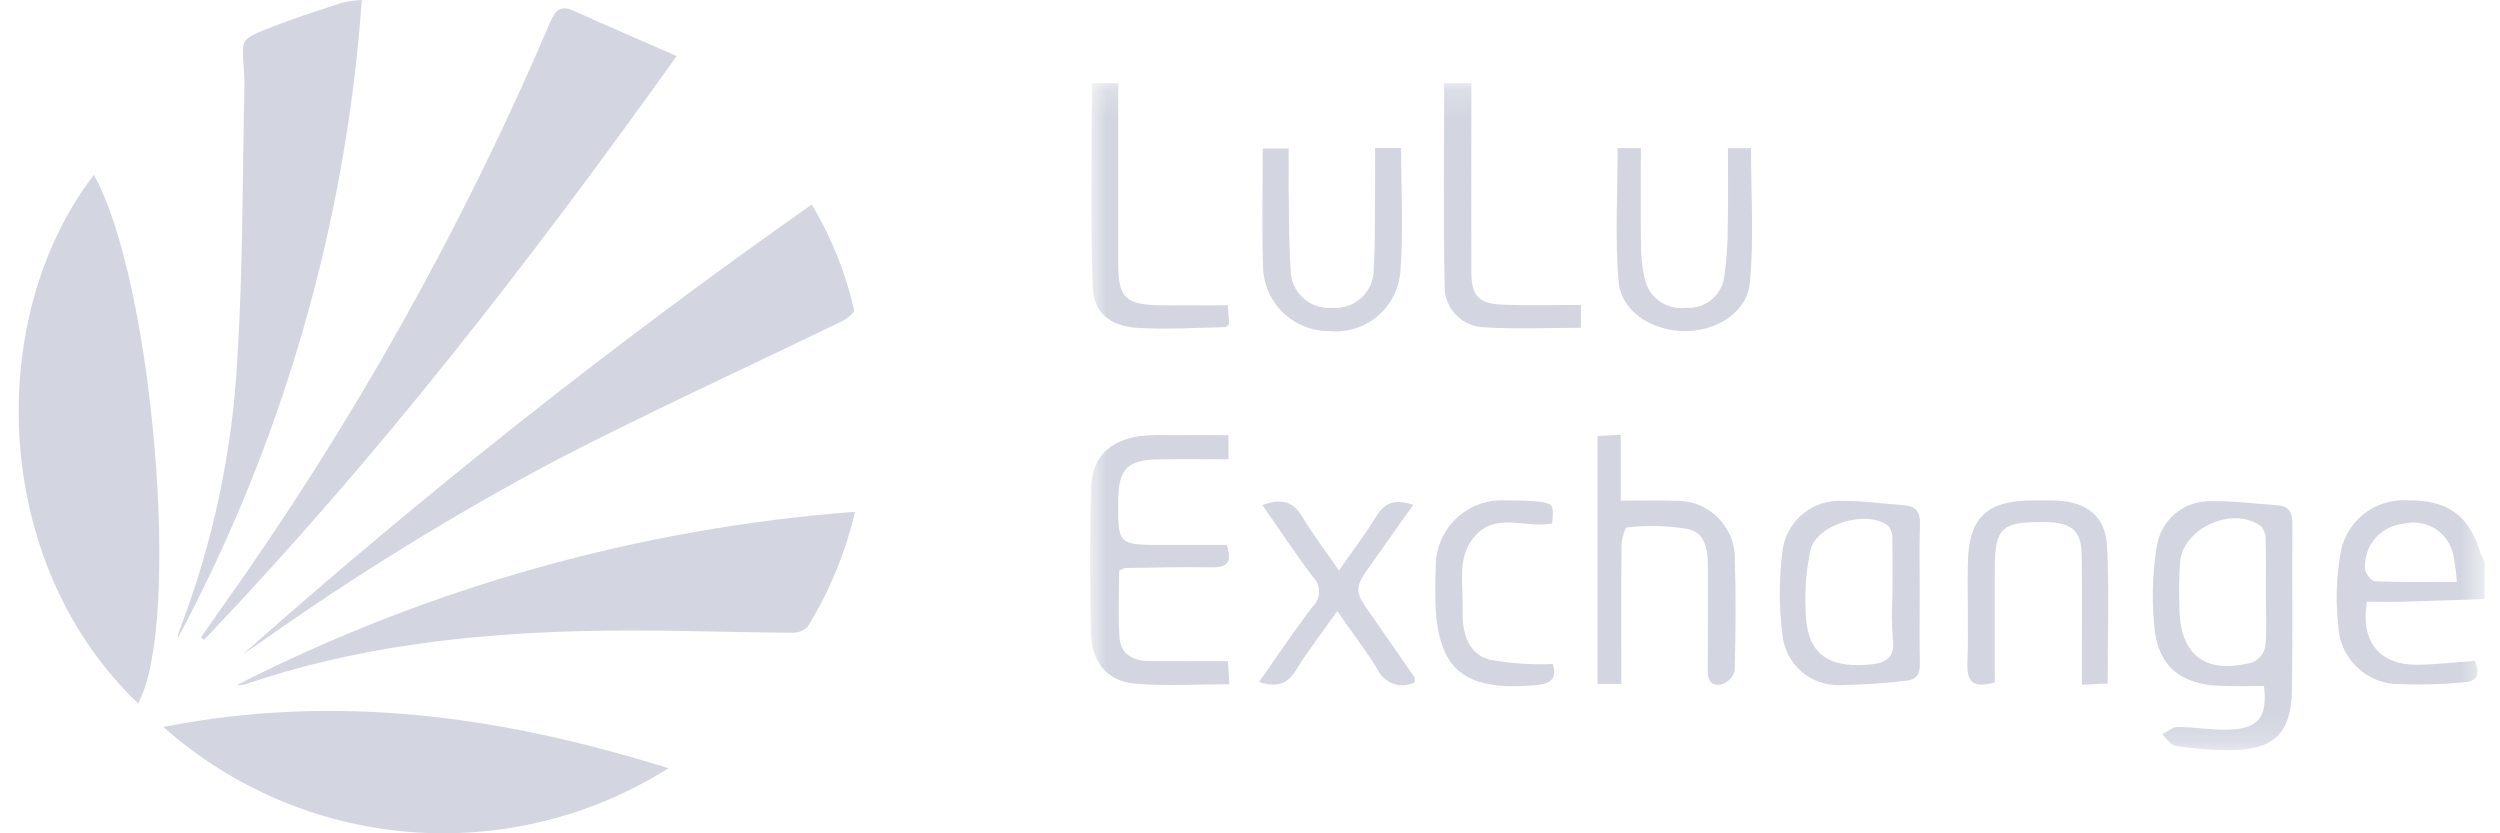 <?xml version="1.0" encoding="UTF-8"?> <svg xmlns="http://www.w3.org/2000/svg" width="96" height="32" viewBox="0 0 96 32" fill="none"><g opacity="0.5" clip-path="url(#clip0_338_1442)"><mask id="mask0_338_1442" style="mask-type:luminance" maskUnits="userSpaceOnUse" x="41" y="3" width="55" height="26"><path d="M95.416 3.189H41.862V28.811H95.416V3.189Z" fill="white"></path></mask><g mask="url(#mask0_338_1442)"><path d="M95.416 23.004C94.343 23.039 93.271 23.078 92.198 23.107C91.757 23.119 91.314 23.107 90.889 23.107C90.631 24.63 91.374 25.54 92.823 25.526C93.553 25.519 94.282 25.43 95.04 25.376C95.22 25.857 95.167 26.178 94.61 26.201C93.697 26.287 92.779 26.305 91.863 26.256C91.305 26.193 90.788 25.931 90.407 25.519C90.026 25.107 89.806 24.571 89.787 24.009C89.689 23.125 89.713 22.23 89.859 21.352C89.937 20.729 90.251 20.16 90.737 19.762C91.223 19.364 91.843 19.168 92.469 19.214C93.994 19.194 94.832 19.807 95.25 21.242C95.295 21.36 95.35 21.473 95.414 21.582L95.416 23.004ZM94.342 22.343C94.32 22.001 94.275 21.661 94.208 21.325C94.168 21.118 94.087 20.921 93.968 20.746C93.85 20.571 93.697 20.422 93.519 20.308C93.341 20.195 93.141 20.119 92.933 20.085C92.724 20.051 92.511 20.06 92.306 20.111C91.884 20.149 91.492 20.348 91.214 20.668C90.936 20.988 90.793 21.403 90.814 21.827C90.82 22.003 91.057 22.314 91.197 22.32C92.213 22.363 93.231 22.343 94.344 22.343" fill="#A7AEC2"></path><path d="M86.94 26.34C86.329 26.34 85.779 26.361 85.23 26.336C83.772 26.27 82.923 25.635 82.742 24.207C82.621 23.142 82.646 22.067 82.816 21.009C82.885 20.505 83.141 20.045 83.532 19.719C83.923 19.393 84.421 19.224 84.93 19.247C85.766 19.225 86.605 19.35 87.442 19.401C87.921 19.431 88.032 19.701 88.028 20.14C88.011 22.267 88.044 24.394 88.01 26.521C87.984 28.149 87.312 28.795 85.669 28.81C84.96 28.808 84.251 28.753 83.55 28.645C83.358 28.617 83.2 28.357 83.025 28.204C83.222 28.101 83.418 27.914 83.614 27.915C84.27 27.915 84.929 28.039 85.583 28.018C86.739 27.978 87.072 27.532 86.938 26.344M87.009 22.805C87.009 22.125 87.021 21.445 87.001 20.765C87.015 20.565 86.953 20.366 86.827 20.21C85.764 19.417 83.84 20.258 83.715 21.57C83.676 22.145 83.667 22.72 83.688 23.296C83.702 25.156 84.663 25.909 86.484 25.44C86.609 25.388 86.72 25.307 86.807 25.203C86.895 25.099 86.956 24.976 86.986 24.844C87.052 24.17 87.01 23.486 87.009 22.805" fill="#A7AEC2"></path><path d="M47.172 16.709V17.637C46.27 17.637 45.382 17.627 44.495 17.64C43.288 17.659 42.952 18.004 42.941 19.196C42.925 20.926 42.925 20.926 44.683 20.926H47.108C47.329 21.589 47.13 21.798 46.519 21.786C45.416 21.764 44.312 21.798 43.209 21.812C43.161 21.812 43.114 21.852 42.976 21.915C42.976 22.751 42.927 23.633 42.992 24.506C43.038 25.125 43.524 25.378 44.113 25.383C45.108 25.395 46.103 25.386 47.152 25.386C47.172 25.71 47.188 25.958 47.208 26.274C45.958 26.274 44.749 26.358 43.559 26.248C42.499 26.152 41.914 25.408 41.892 24.283C41.853 22.449 41.85 20.612 41.892 18.777C41.92 17.58 42.577 16.915 43.786 16.745C44.179 16.706 44.574 16.695 44.968 16.709C45.673 16.703 46.379 16.709 47.17 16.709" fill="#A7AEC2"></path><path d="M62.257 26.262H61.343V16.742L62.237 16.694V19.226C63.011 19.226 63.66 19.203 64.308 19.231C64.613 19.218 64.916 19.268 65.201 19.378C65.485 19.487 65.743 19.654 65.96 19.869C66.177 20.083 66.347 20.339 66.46 20.622C66.574 20.904 66.627 21.207 66.618 21.512C66.665 22.926 66.649 24.344 66.612 25.759C66.581 25.875 66.522 25.981 66.441 26.07C66.361 26.158 66.26 26.226 66.147 26.267C65.787 26.374 65.571 26.19 65.577 25.761C65.593 24.476 65.577 23.191 65.585 21.906C65.59 21.25 65.55 20.498 64.855 20.32C64.071 20.184 63.272 20.161 62.482 20.253C62.399 20.256 62.272 20.69 62.269 20.926C62.249 22.394 62.259 23.863 62.259 25.331V26.263" fill="#A7AEC2"></path><path d="M73.717 22.792C73.717 23.683 73.702 24.574 73.724 25.465C73.734 25.881 73.595 26.113 73.165 26.144C72.333 26.242 71.498 26.297 70.661 26.309C70.112 26.33 69.577 26.14 69.164 25.778C68.752 25.416 68.494 24.91 68.443 24.363C68.31 23.303 68.311 22.23 68.446 21.17C68.511 20.612 68.788 20.101 69.219 19.741C69.65 19.381 70.203 19.2 70.763 19.235C71.547 19.23 72.331 19.342 73.114 19.402C73.559 19.436 73.744 19.653 73.727 20.12C73.697 21.009 73.718 21.901 73.718 22.792M72.67 22.85C72.67 22.141 72.678 21.432 72.664 20.724C72.681 20.545 72.635 20.366 72.533 20.219C71.763 19.544 69.775 20.104 69.521 21.12C69.365 21.862 69.302 22.621 69.335 23.379C69.347 25.024 70.075 25.644 71.712 25.526C72.378 25.478 72.795 25.301 72.684 24.502C72.643 23.953 72.638 23.401 72.67 22.852" fill="#A7AEC2"></path><path d="M76.597 26.206C75.841 26.415 75.519 26.261 75.548 25.493C75.596 24.208 75.543 22.92 75.566 21.634C75.598 19.88 76.282 19.224 78.034 19.217C78.35 19.217 78.666 19.209 78.982 19.223C80.14 19.274 80.856 19.835 80.912 20.981C80.997 22.704 80.934 24.437 80.934 26.246L79.944 26.294C79.944 25.933 79.944 25.634 79.944 25.333C79.944 23.992 79.957 22.654 79.937 21.315C79.924 20.415 79.588 20.099 78.687 20.051C78.608 20.047 78.529 20.051 78.45 20.051C76.857 20.033 76.605 20.273 76.599 21.846C76.593 23.287 76.599 24.728 76.599 26.207" fill="#A7AEC2"></path><path d="M62.117 5.689H63.009C63.009 6.918 62.997 8.142 63.015 9.366C63.01 9.809 63.057 10.252 63.155 10.684C63.224 11.037 63.425 11.351 63.718 11.562C64.01 11.773 64.371 11.864 64.729 11.819C65.075 11.848 65.419 11.745 65.693 11.531C65.966 11.317 66.149 11.008 66.204 10.665C66.303 9.994 66.351 9.316 66.346 8.638C66.368 7.673 66.352 6.708 66.352 5.692H67.238C67.238 7.423 67.356 9.147 67.198 10.849C67.088 12.018 65.865 12.75 64.622 12.714C63.389 12.679 62.249 11.941 62.153 10.812C62.013 9.132 62.116 7.432 62.116 5.691" fill="#A7AEC2"></path><path d="M52.802 5.682H53.802C53.802 7.291 53.897 8.867 53.774 10.427C53.749 10.757 53.658 11.08 53.507 11.374C53.356 11.669 53.147 11.931 52.893 12.144C52.639 12.357 52.346 12.518 52.029 12.615C51.712 12.713 51.379 12.747 51.049 12.714C50.712 12.717 50.377 12.653 50.065 12.525C49.753 12.398 49.47 12.209 49.232 11.969C48.994 11.73 48.807 11.446 48.681 11.133C48.555 10.82 48.493 10.486 48.498 10.148C48.454 8.686 48.489 7.22 48.489 5.701H49.485C49.485 6.235 49.479 6.75 49.485 7.266C49.502 8.289 49.489 9.314 49.558 10.334C49.555 10.54 49.596 10.744 49.677 10.933C49.758 11.122 49.877 11.292 50.028 11.432C50.178 11.572 50.357 11.679 50.551 11.746C50.746 11.813 50.952 11.839 51.157 11.822C51.362 11.838 51.568 11.812 51.762 11.744C51.956 11.676 52.134 11.569 52.284 11.428C52.434 11.288 52.554 11.117 52.634 10.928C52.714 10.739 52.754 10.534 52.751 10.329C52.818 9.178 52.79 8.021 52.802 6.866C52.806 6.505 52.802 6.14 52.802 5.683" fill="#A7AEC2"></path><path d="M51.35 23.466C50.768 24.291 50.223 24.99 49.763 25.74C49.429 26.286 49.022 26.4 48.346 26.19C49.047 25.195 49.693 24.218 50.407 23.294C50.485 23.219 50.547 23.128 50.589 23.029C50.631 22.929 50.653 22.821 50.652 22.713C50.652 22.604 50.629 22.497 50.586 22.398C50.543 22.298 50.48 22.209 50.401 22.134C49.74 21.261 49.139 20.342 48.476 19.39C49.147 19.155 49.62 19.203 49.993 19.821C50.405 20.507 50.894 21.147 51.416 21.905C51.952 21.137 52.441 20.494 52.861 19.81C53.174 19.3 53.557 19.148 54.268 19.387C53.737 20.135 53.236 20.845 52.732 21.555C51.965 22.639 51.968 22.639 52.732 23.726C53.259 24.476 53.779 25.231 54.298 25.986C54.324 26.025 54.317 26.086 54.334 26.196C54.211 26.261 54.076 26.3 53.937 26.311C53.799 26.323 53.659 26.307 53.527 26.264C53.395 26.22 53.272 26.151 53.167 26.059C53.062 25.968 52.977 25.857 52.916 25.732C52.457 24.983 51.919 24.283 51.348 23.466" fill="#A7AEC2"></path><path d="M60.707 11.708V12.588C59.442 12.588 58.214 12.647 56.993 12.568C56.588 12.559 56.203 12.392 55.919 12.103C55.635 11.814 55.476 11.426 55.474 11.021C55.422 8.431 55.456 5.839 55.456 3.195H56.5V4.058C56.5 6.183 56.495 8.307 56.5 10.432C56.504 11.364 56.773 11.665 57.705 11.7C58.673 11.736 59.642 11.709 60.703 11.709" fill="#A7AEC2"></path><path d="M41.929 3.189H42.941V4.005C42.941 6.05 42.941 8.095 42.941 10.139C42.941 11.417 43.221 11.7 44.514 11.72C45.378 11.733 46.241 11.72 47.148 11.72C47.17 12.014 47.188 12.239 47.203 12.442C47.131 12.502 47.092 12.562 47.052 12.563C45.927 12.582 44.797 12.66 43.677 12.591C42.622 12.525 41.99 12.009 41.958 10.993C41.873 8.409 41.929 5.819 41.929 3.189Z" fill="#A7AEC2"></path><path d="M59.631 25.499C59.794 26.061 59.556 26.254 59.012 26.305C56.115 26.575 55.11 25.671 55.115 22.754C55.115 22.44 55.115 22.125 55.133 21.811C55.124 21.455 55.19 21.101 55.326 20.772C55.463 20.443 55.668 20.147 55.926 19.902C56.185 19.658 56.493 19.471 56.829 19.353C57.165 19.235 57.523 19.189 57.877 19.219C58.272 19.211 58.666 19.225 59.058 19.262C59.652 19.33 59.677 19.389 59.599 20.099C58.619 20.312 57.46 19.635 56.627 20.599C55.939 21.395 56.192 22.391 56.163 23.318C56.138 24.169 56.276 25.059 57.184 25.329C57.99 25.477 58.81 25.533 59.629 25.497" fill="#A7AEC2"></path></g><path d="M5.302 27.011C-0.406 21.551 -0.562 12.13 3.603 6.718C5.883 10.755 6.99 23.975 5.302 27.011Z" fill="#A7AEC2"></path><path d="M7.718 24.472C7.965 24.119 8.211 23.765 8.46 23.413C13.488 16.37 17.738 8.801 21.133 0.841C21.34 0.359 21.546 0.195 22.047 0.421C23.324 1 24.612 1.551 25.984 2.152C20.311 10.095 14.45 17.643 7.832 24.573L7.717 24.47" fill="#A7AEC2"></path><path d="M6.27 27.915C12.896 26.611 19.238 27.488 25.668 29.5C22.699 31.372 19.203 32.23 15.704 31.945C12.206 31.659 8.895 30.244 6.27 27.915Z" fill="#A7AEC2"></path><path d="M13.894 0C13.284 8.574 10.876 16.924 6.828 24.506C6.831 24.452 6.838 24.398 6.849 24.345C6.869 24.268 6.893 24.192 6.923 24.118C8.194 20.787 8.934 17.278 9.117 13.717C9.333 10.266 9.308 6.8 9.385 3.34C9.391 3.082 9.374 2.824 9.356 2.566C9.283 1.54 9.267 1.504 10.199 1.13C11.153 0.744 12.14 0.433 13.118 0.108C13.373 0.05 13.633 0.014 13.894 0Z" fill="#A7AEC2"></path><path d="M9.318 25.132C16.271 18.966 23.567 13.197 31.171 7.854C31.925 9.108 32.474 10.475 32.795 11.903C32.819 12.006 32.529 12.237 32.345 12.327C28.683 14.107 24.981 15.796 21.367 17.664C17.399 19.771 13.571 22.132 9.906 24.732C9.711 24.867 9.514 24.999 9.318 25.132Z" fill="#A7AEC2"></path><path d="M32.834 19.65C32.471 21.212 31.855 22.705 31.011 24.069C30.932 24.146 30.839 24.207 30.736 24.246C30.633 24.285 30.523 24.303 30.413 24.297C27.731 24.281 25.043 24.165 22.36 24.233C17.958 24.344 13.602 24.845 9.401 26.282C9.311 26.316 9.211 26.32 9.118 26.293C16.509 22.539 24.569 20.282 32.834 19.651" fill="#A7AEC2"></path></g><defs><clipPath id="clip0_338_1442"><rect width="94.699" height="32" fill="white" transform="translate(0.717)"></rect></clipPath></defs></svg> 